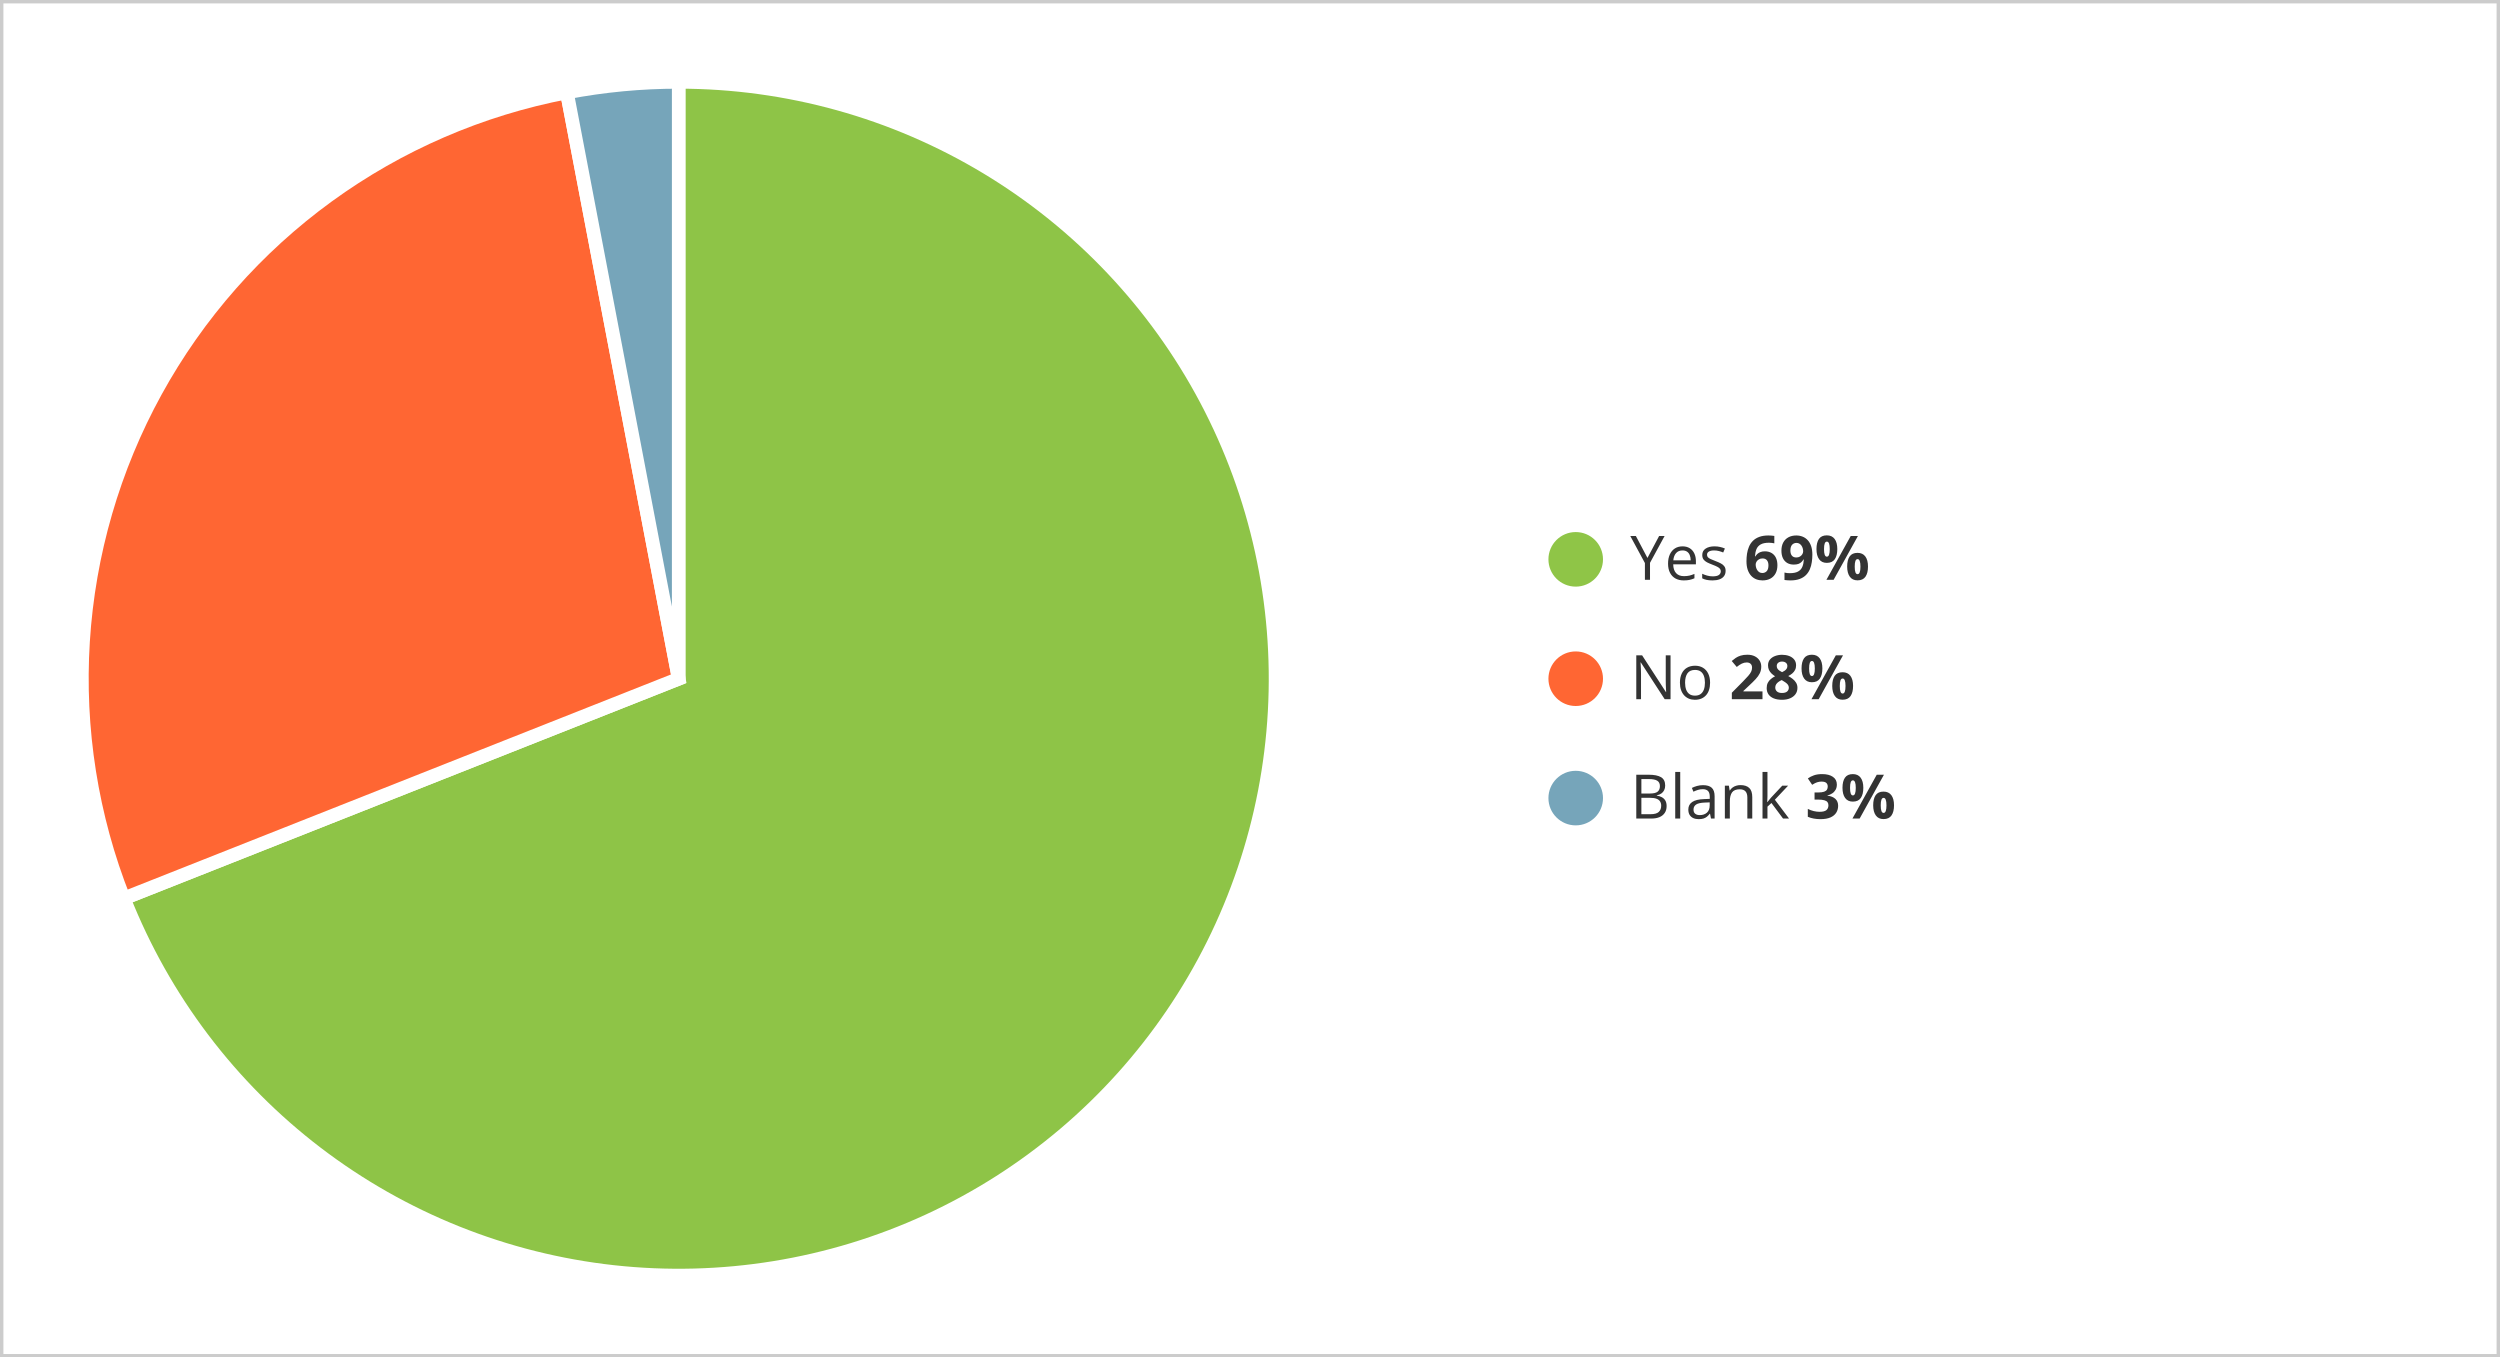 <svg width="733" height="398" viewBox="0 0 733 398" fill="none" xmlns="http://www.w3.org/2000/svg">
<rect x="0" y="0" width="733" height="398" fill="#808080" stroke="none"/>
<rect x="0.5" y="0.5" width="732" height="397" fill="white"/>
<rect x="24" y="24" width="685" height="350" fill="white"/>
<path d="M483.036 163.593L486.455 157.15H488.063L483.783 165.017V170H482.289V165.087L478 157.15H479.635L483.036 163.593ZM493.319 160.191C494.14 160.191 494.843 160.373 495.429 160.736C496.015 161.1 496.463 161.609 496.773 162.266C497.084 162.916 497.239 163.678 497.239 164.551V165.456H490.586C490.604 166.587 490.885 167.448 491.43 168.04C491.975 168.632 492.742 168.928 493.732 168.928C494.342 168.928 494.881 168.872 495.35 168.761C495.818 168.649 496.305 168.485 496.809 168.269V169.552C496.322 169.769 495.839 169.927 495.358 170.026C494.884 170.126 494.321 170.176 493.671 170.176C492.745 170.176 491.937 169.988 491.245 169.613C490.56 169.232 490.026 168.676 489.646 167.943C489.265 167.211 489.074 166.314 489.074 165.254C489.074 164.217 489.247 163.32 489.593 162.564C489.944 161.803 490.437 161.217 491.069 160.807C491.708 160.396 492.458 160.191 493.319 160.191ZM493.302 161.387C492.522 161.387 491.901 161.642 491.438 162.151C490.976 162.661 490.7 163.373 490.612 164.287H495.71C495.704 163.713 495.613 163.209 495.438 162.775C495.268 162.336 495.007 161.996 494.655 161.756C494.304 161.51 493.853 161.387 493.302 161.387ZM505.949 167.363C505.949 167.979 505.794 168.497 505.483 168.919C505.179 169.335 504.739 169.648 504.165 169.859C503.597 170.07 502.917 170.176 502.126 170.176C501.452 170.176 500.869 170.123 500.377 170.018C499.885 169.912 499.454 169.763 499.085 169.569V168.225C499.478 168.418 499.946 168.594 500.491 168.752C501.036 168.91 501.593 168.989 502.161 168.989C502.993 168.989 503.597 168.854 503.972 168.585C504.347 168.315 504.534 167.949 504.534 167.486C504.534 167.223 504.458 166.991 504.306 166.792C504.159 166.587 503.91 166.391 503.559 166.203C503.207 166.01 502.721 165.799 502.1 165.57C501.484 165.336 500.951 165.104 500.5 164.876C500.055 164.642 499.709 164.357 499.463 164.023C499.223 163.689 499.103 163.256 499.103 162.723C499.103 161.908 499.431 161.284 500.087 160.851C500.749 160.411 501.616 160.191 502.688 160.191C503.269 160.191 503.811 160.25 504.314 160.367C504.824 160.479 505.299 160.631 505.738 160.824L505.246 161.993C504.848 161.823 504.423 161.68 503.972 161.562C503.521 161.445 503.061 161.387 502.592 161.387C501.918 161.387 501.399 161.498 501.036 161.721C500.679 161.943 500.5 162.248 500.5 162.635C500.5 162.934 500.582 163.18 500.746 163.373C500.916 163.566 501.186 163.748 501.555 163.918C501.924 164.088 502.41 164.287 503.014 164.516C503.617 164.738 504.139 164.97 504.578 165.21C505.018 165.444 505.354 165.731 505.589 166.071C505.829 166.405 505.949 166.836 505.949 167.363ZM512.066 164.542C512.066 163.804 512.119 163.074 512.225 162.354C512.336 161.627 512.526 160.944 512.796 160.306C513.065 159.661 513.443 159.093 513.93 158.601C514.416 158.103 515.034 157.713 515.784 157.432C516.534 157.145 517.442 157.001 518.509 157.001C518.761 157.001 519.054 157.013 519.388 157.036C519.728 157.054 520.009 157.086 520.231 157.133V159.304C519.997 159.251 519.745 159.21 519.476 159.181C519.212 159.146 518.948 159.128 518.685 159.128C517.618 159.128 516.792 159.298 516.206 159.638C515.626 159.978 515.216 160.449 514.976 161.053C514.741 161.65 514.604 162.348 514.562 163.145H514.677C514.841 162.857 515.046 162.603 515.292 162.38C515.544 162.157 515.849 161.981 516.206 161.853C516.563 161.718 516.982 161.65 517.463 161.65C518.213 161.65 518.863 161.812 519.414 162.134C519.965 162.45 520.39 162.91 520.688 163.514C520.987 164.117 521.137 164.853 521.137 165.72C521.137 166.646 520.958 167.442 520.601 168.11C520.243 168.778 519.736 169.291 519.08 169.648C518.43 170 517.656 170.176 516.76 170.176C516.104 170.176 515.491 170.064 514.923 169.842C514.354 169.613 513.856 169.268 513.429 168.805C513.001 168.342 512.667 167.759 512.427 167.056C512.187 166.347 512.066 165.509 512.066 164.542ZM516.707 168.005C517.24 168.005 517.674 167.823 518.008 167.46C518.342 167.097 518.509 166.528 518.509 165.755C518.509 165.128 518.362 164.636 518.069 164.278C517.782 163.915 517.346 163.733 516.76 163.733C516.361 163.733 516.01 163.824 515.705 164.006C515.406 164.182 515.175 164.407 515.011 164.683C514.847 164.952 514.765 165.23 514.765 165.518C514.765 165.816 514.806 166.112 514.888 166.405C514.97 166.698 515.093 166.965 515.257 167.205C515.421 167.445 515.623 167.639 515.863 167.785C516.109 167.932 516.391 168.005 516.707 168.005ZM531.385 162.635C531.385 163.373 531.329 164.105 531.218 164.832C531.112 165.559 530.925 166.244 530.655 166.889C530.386 167.527 530.008 168.096 529.521 168.594C529.035 169.086 528.417 169.473 527.667 169.754C526.917 170.035 526.009 170.176 524.942 170.176C524.69 170.176 524.395 170.164 524.055 170.141C523.715 170.123 523.434 170.094 523.211 170.053V167.873C523.445 167.932 523.694 167.979 523.958 168.014C524.222 168.043 524.488 168.058 524.758 168.058C525.83 168.058 526.656 167.888 527.236 167.548C527.822 167.208 528.232 166.736 528.467 166.133C528.707 165.529 528.845 164.832 528.88 164.041H528.774C528.604 164.322 528.402 164.577 528.168 164.806C527.939 165.028 527.646 165.207 527.289 165.342C526.932 165.471 526.478 165.535 525.927 165.535C525.194 165.535 524.556 165.377 524.011 165.061C523.472 164.738 523.053 164.275 522.754 163.672C522.461 163.062 522.314 162.327 522.314 161.466C522.314 160.534 522.49 159.737 522.842 159.075C523.199 158.407 523.706 157.895 524.362 157.537C525.019 157.18 525.792 157.001 526.683 157.001C527.339 157.001 527.951 157.115 528.52 157.344C529.088 157.566 529.586 157.909 530.014 158.372C530.447 158.835 530.784 159.421 531.024 160.13C531.265 160.839 531.385 161.674 531.385 162.635ZM526.735 159.181C526.208 159.181 525.777 159.362 525.443 159.726C525.109 160.089 524.942 160.657 524.942 161.431C524.942 162.052 525.086 162.544 525.373 162.907C525.66 163.271 526.097 163.452 526.683 163.452C527.087 163.452 527.438 163.364 527.737 163.188C528.036 163.007 528.268 162.781 528.432 162.512C528.602 162.236 528.687 161.955 528.687 161.668C528.687 161.369 528.646 161.073 528.563 160.78C528.481 160.487 528.358 160.221 528.194 159.98C528.03 159.74 527.825 159.547 527.579 159.4C527.339 159.254 527.058 159.181 526.735 159.181ZM535.621 156.966C536.629 156.966 537.394 157.317 537.915 158.021C538.437 158.724 538.697 159.711 538.697 160.982C538.697 162.254 538.451 163.247 537.959 163.962C537.467 164.677 536.688 165.034 535.621 165.034C534.631 165.034 533.878 164.677 533.362 163.962C532.847 163.247 532.589 162.254 532.589 160.982C532.589 159.711 532.829 158.724 533.31 158.021C533.796 157.317 534.566 156.966 535.621 156.966ZM535.639 158.803C535.352 158.803 535.141 158.984 535.006 159.348C534.871 159.711 534.804 160.262 534.804 161C534.804 161.738 534.871 162.292 535.006 162.661C535.141 163.03 535.352 163.215 535.639 163.215C535.926 163.215 536.137 163.033 536.271 162.67C536.412 162.301 536.482 161.744 536.482 161C536.482 160.262 536.412 159.711 536.271 159.348C536.137 158.984 535.926 158.803 535.639 158.803ZM544.744 157.15L537.616 170H535.507L542.635 157.15H544.744ZM544.621 162.099C545.629 162.099 546.394 162.45 546.915 163.153C547.437 163.856 547.697 164.844 547.697 166.115C547.697 167.381 547.451 168.371 546.959 169.086C546.467 169.801 545.688 170.158 544.621 170.158C543.631 170.158 542.878 169.801 542.362 169.086C541.847 168.371 541.589 167.381 541.589 166.115C541.589 164.844 541.829 163.856 542.31 163.153C542.796 162.45 543.566 162.099 544.621 162.099ZM544.639 163.936C544.352 163.936 544.141 164.117 544.006 164.48C543.871 164.844 543.804 165.395 543.804 166.133C543.804 166.871 543.871 167.425 544.006 167.794C544.141 168.163 544.352 168.348 544.639 168.348C544.926 168.348 545.137 168.166 545.271 167.803C545.412 167.434 545.482 166.877 545.482 166.133C545.482 165.395 545.412 164.844 545.271 164.48C545.137 164.117 544.926 163.936 544.639 163.936Z" fill="#333333"/>
<path d="M489.804 205H488.081L481.076 194.207H481.006C481.023 194.494 481.044 194.822 481.067 195.191C481.091 195.555 481.108 195.944 481.12 196.36C481.138 196.771 481.146 197.189 481.146 197.617V205H479.758V192.15H481.472L488.45 202.908H488.512C488.5 202.703 488.485 202.413 488.468 202.038C488.45 201.657 488.433 201.25 488.415 200.816C488.403 200.377 488.397 199.97 488.397 199.595V192.15H489.804V205ZM501.396 200.166C501.396 200.957 501.294 201.663 501.089 202.284C500.884 202.905 500.588 203.43 500.201 203.857C499.814 204.285 499.346 204.613 498.795 204.842C498.25 205.064 497.632 205.176 496.94 205.176C496.296 205.176 495.704 205.064 495.165 204.842C494.632 204.613 494.169 204.285 493.776 203.857C493.39 203.43 493.088 202.905 492.871 202.284C492.66 201.663 492.555 200.957 492.555 200.166C492.555 199.111 492.733 198.215 493.091 197.477C493.448 196.732 493.958 196.167 494.62 195.78C495.288 195.388 496.082 195.191 497.002 195.191C497.881 195.191 498.648 195.388 499.305 195.78C499.967 196.173 500.479 196.741 500.843 197.485C501.212 198.224 501.396 199.117 501.396 200.166ZM494.066 200.166C494.066 200.939 494.169 201.61 494.374 202.179C494.579 202.747 494.896 203.187 495.323 203.497C495.751 203.808 496.302 203.963 496.976 203.963C497.644 203.963 498.191 203.808 498.619 203.497C499.053 203.187 499.372 202.747 499.577 202.179C499.782 201.61 499.885 200.939 499.885 200.166C499.885 199.398 499.782 198.736 499.577 198.18C499.372 197.617 499.056 197.184 498.628 196.879C498.2 196.574 497.646 196.422 496.967 196.422C495.965 196.422 495.229 196.753 494.761 197.415C494.298 198.077 494.066 198.994 494.066 200.166ZM516.76 205H507.777V203.11L511.003 199.85C511.653 199.182 512.175 198.625 512.567 198.18C512.966 197.729 513.253 197.318 513.429 196.949C513.61 196.58 513.701 196.185 513.701 195.763C513.701 195.253 513.558 194.872 513.271 194.62C512.989 194.362 512.611 194.233 512.137 194.233C511.639 194.233 511.155 194.348 510.687 194.576C510.218 194.805 509.729 195.13 509.219 195.552L507.742 193.803C508.111 193.486 508.501 193.188 508.911 192.906C509.327 192.625 509.808 192.399 510.353 192.229C510.903 192.054 511.562 191.966 512.33 191.966C513.174 191.966 513.897 192.118 514.501 192.423C515.11 192.728 515.579 193.144 515.907 193.671C516.235 194.192 516.399 194.784 516.399 195.446C516.399 196.155 516.259 196.803 515.978 197.389C515.696 197.975 515.286 198.555 514.747 199.129C514.214 199.703 513.569 200.339 512.813 201.036L511.161 202.592V202.715H516.76V205ZM522.508 191.983C523.246 191.983 523.926 192.098 524.547 192.326C525.174 192.555 525.675 192.9 526.05 193.363C526.425 193.82 526.612 194.395 526.612 195.086C526.612 195.602 526.51 196.053 526.305 196.439C526.105 196.826 525.833 197.166 525.487 197.459C525.142 197.746 524.749 197.998 524.31 198.215C524.767 198.455 525.2 198.736 525.61 199.059C526.021 199.375 526.354 199.747 526.612 200.175C526.876 200.603 527.008 201.101 527.008 201.669C527.008 202.384 526.817 203.005 526.437 203.532C526.056 204.054 525.528 204.458 524.854 204.745C524.181 205.032 523.398 205.176 522.508 205.176C521.547 205.176 520.729 205.038 520.056 204.763C519.382 204.487 518.869 204.095 518.518 203.585C518.166 203.069 517.99 202.454 517.99 201.739C517.99 201.153 518.099 200.644 518.315 200.21C518.538 199.776 518.837 199.404 519.212 199.094C519.587 198.777 520 198.508 520.451 198.285C520.07 198.045 519.722 197.772 519.405 197.468C519.095 197.163 518.846 196.814 518.658 196.422C518.477 196.029 518.386 195.578 518.386 195.068C518.386 194.389 518.576 193.82 518.957 193.363C519.344 192.906 519.851 192.563 520.478 192.335C521.104 192.101 521.781 191.983 522.508 191.983ZM520.504 201.581C520.504 202.044 520.668 202.428 520.996 202.732C521.33 203.031 521.822 203.181 522.473 203.181C523.146 203.181 523.65 203.037 523.984 202.75C524.318 202.457 524.485 202.073 524.485 201.599C524.485 201.271 524.389 200.983 524.195 200.737C524.008 200.491 523.771 200.271 523.483 200.078C523.196 199.879 522.906 199.694 522.613 199.524L522.376 199.401C522.001 199.571 521.673 199.762 521.392 199.973C521.116 200.184 520.899 200.421 520.741 200.685C520.583 200.948 520.504 201.247 520.504 201.581ZM522.49 193.97C522.045 193.97 521.676 194.084 521.383 194.312C521.09 194.541 520.943 194.863 520.943 195.279C520.943 195.572 521.014 195.83 521.154 196.053C521.301 196.27 521.491 196.46 521.726 196.624C521.966 196.788 522.227 196.94 522.508 197.081C522.777 196.952 523.029 196.809 523.264 196.65C523.498 196.492 523.688 196.302 523.835 196.079C523.981 195.856 524.055 195.59 524.055 195.279C524.055 194.863 523.905 194.541 523.606 194.312C523.313 194.084 522.941 193.97 522.49 193.97ZM531.244 191.966C532.252 191.966 533.017 192.317 533.538 193.021C534.06 193.724 534.32 194.711 534.32 195.982C534.32 197.254 534.074 198.247 533.582 198.962C533.09 199.677 532.311 200.034 531.244 200.034C530.254 200.034 529.501 199.677 528.985 198.962C528.47 198.247 528.212 197.254 528.212 195.982C528.212 194.711 528.452 193.724 528.933 193.021C529.419 192.317 530.189 191.966 531.244 191.966ZM531.262 193.803C530.975 193.803 530.764 193.984 530.629 194.348C530.494 194.711 530.427 195.262 530.427 196C530.427 196.738 530.494 197.292 530.629 197.661C530.764 198.03 530.975 198.215 531.262 198.215C531.549 198.215 531.76 198.033 531.895 197.67C532.035 197.301 532.105 196.744 532.105 196C532.105 195.262 532.035 194.711 531.895 194.348C531.76 193.984 531.549 193.803 531.262 193.803ZM540.367 192.15L533.239 205H531.13L538.258 192.15H540.367ZM540.244 197.099C541.252 197.099 542.017 197.45 542.538 198.153C543.06 198.856 543.32 199.844 543.32 201.115C543.32 202.381 543.074 203.371 542.582 204.086C542.09 204.801 541.311 205.158 540.244 205.158C539.254 205.158 538.501 204.801 537.985 204.086C537.47 203.371 537.212 202.381 537.212 201.115C537.212 199.844 537.452 198.856 537.933 198.153C538.419 197.45 539.189 197.099 540.244 197.099ZM540.262 198.936C539.975 198.936 539.764 199.117 539.629 199.48C539.494 199.844 539.427 200.395 539.427 201.133C539.427 201.871 539.494 202.425 539.629 202.794C539.764 203.163 539.975 203.348 540.262 203.348C540.549 203.348 540.76 203.166 540.895 202.803C541.035 202.434 541.105 201.877 541.105 201.133C541.105 200.395 541.035 199.844 540.895 199.48C540.76 199.117 540.549 198.936 540.262 198.936Z" fill="#333333"/>
<path d="M479.758 227.15H483.396C485.002 227.15 486.209 227.391 487.018 227.871C487.826 228.352 488.23 229.169 488.23 230.323C488.23 230.821 488.134 231.27 487.94 231.668C487.753 232.061 487.478 232.386 487.114 232.644C486.751 232.901 486.303 233.08 485.77 233.18V233.268C486.332 233.355 486.83 233.517 487.264 233.751C487.697 233.985 488.037 234.313 488.283 234.735C488.529 235.157 488.652 235.693 488.652 236.344C488.652 237.135 488.468 237.803 488.099 238.348C487.735 238.893 487.22 239.306 486.552 239.587C485.884 239.862 485.093 240 484.179 240H479.758V227.15ZM481.252 232.661H483.713C484.832 232.661 485.605 232.477 486.033 232.107C486.467 231.738 486.684 231.199 486.684 230.49C486.684 229.758 486.426 229.23 485.91 228.908C485.4 228.586 484.586 228.425 483.467 228.425H481.252V232.661ZM481.252 233.918V238.726H483.924C485.066 238.726 485.875 238.503 486.35 238.058C486.824 237.606 487.062 237 487.062 236.238C487.062 235.752 486.953 235.336 486.736 234.99C486.525 234.645 486.18 234.381 485.699 234.199C485.225 234.012 484.589 233.918 483.792 233.918H481.252ZM492.643 240H491.175V226.324H492.643V240ZM499.331 230.209C500.479 230.209 501.332 230.467 501.889 230.982C502.445 231.498 502.724 232.321 502.724 233.452V240H501.66L501.379 238.576H501.309C501.039 238.928 500.758 239.224 500.465 239.464C500.172 239.698 499.832 239.877 499.445 240C499.064 240.117 498.596 240.176 498.039 240.176C497.453 240.176 496.932 240.073 496.475 239.868C496.023 239.663 495.666 239.353 495.402 238.937C495.145 238.521 495.016 237.993 495.016 237.354C495.016 236.394 495.396 235.655 496.158 235.14C496.92 234.624 498.08 234.343 499.639 234.296L501.3 234.226V233.637C501.3 232.805 501.121 232.222 500.764 231.888C500.406 231.554 499.902 231.387 499.252 231.387C498.748 231.387 498.268 231.46 497.811 231.606C497.354 231.753 496.92 231.926 496.51 232.125L496.062 231.018C496.495 230.795 496.993 230.604 497.556 230.446C498.118 230.288 498.71 230.209 499.331 230.209ZM501.282 235.254L499.814 235.315C498.613 235.362 497.767 235.559 497.274 235.904C496.782 236.25 496.536 236.739 496.536 237.372C496.536 237.923 496.703 238.33 497.037 238.594C497.371 238.857 497.813 238.989 498.364 238.989C499.22 238.989 499.92 238.752 500.465 238.277C501.01 237.803 501.282 237.091 501.282 236.142V235.254ZM510.291 230.191C511.434 230.191 512.298 230.473 512.884 231.035C513.47 231.592 513.763 232.488 513.763 233.725V240H512.321V233.821C512.321 233.019 512.137 232.418 511.768 232.02C511.404 231.621 510.845 231.422 510.089 231.422C509.022 231.422 508.272 231.724 507.839 232.327C507.405 232.931 507.188 233.807 507.188 234.955V240H505.729V230.367H506.907L507.127 231.756H507.206C507.411 231.416 507.672 231.132 507.988 230.903C508.305 230.669 508.659 230.493 509.052 230.376C509.444 230.253 509.857 230.191 510.291 230.191ZM518.219 226.324V233.426C518.219 233.66 518.21 233.947 518.192 234.287C518.175 234.621 518.16 234.917 518.148 235.175H518.21C518.333 235.022 518.512 234.797 518.746 234.498C518.986 234.199 519.188 233.959 519.353 233.777L522.552 230.367H524.266L520.39 234.48L524.547 240H522.789L519.388 235.438L518.219 236.511V240H516.769V226.324H518.219ZM538.565 230.024C538.565 230.616 538.442 231.129 538.196 231.562C537.95 231.996 537.616 232.351 537.194 232.626C536.778 232.901 536.31 233.104 535.788 233.232V233.285C536.819 233.414 537.602 233.73 538.135 234.234C538.674 234.738 538.943 235.412 538.943 236.256C538.943 237.006 538.759 237.677 538.39 238.269C538.026 238.86 537.464 239.326 536.702 239.666C535.94 240.006 534.959 240.176 533.758 240.176C533.049 240.176 532.387 240.117 531.771 240C531.162 239.889 530.588 239.716 530.049 239.481V237.17C530.6 237.451 531.177 237.665 531.78 237.812C532.384 237.952 532.946 238.022 533.468 238.022C534.44 238.022 535.12 237.855 535.507 237.521C535.899 237.182 536.096 236.707 536.096 236.098C536.096 235.74 536.005 235.438 535.823 235.192C535.642 234.946 535.325 234.759 534.874 234.63C534.429 234.501 533.805 234.437 533.002 234.437H532.026V232.354H533.02C533.811 232.354 534.411 232.28 534.821 232.134C535.237 231.981 535.519 231.776 535.665 231.519C535.817 231.255 535.894 230.956 535.894 230.622C535.894 230.165 535.753 229.808 535.472 229.55C535.19 229.292 534.722 229.163 534.065 229.163C533.655 229.163 533.28 229.216 532.94 229.321C532.606 229.421 532.305 229.544 532.035 229.69C531.766 229.831 531.528 229.969 531.323 230.104L530.066 228.231C530.57 227.868 531.159 227.566 531.833 227.326C532.513 227.086 533.321 226.966 534.259 226.966C535.583 226.966 536.632 227.232 537.405 227.766C538.179 228.299 538.565 229.052 538.565 230.024ZM543.25 226.966C544.258 226.966 545.022 227.317 545.544 228.021C546.065 228.724 546.326 229.711 546.326 230.982C546.326 232.254 546.08 233.247 545.588 233.962C545.096 234.677 544.316 235.034 543.25 235.034C542.26 235.034 541.507 234.677 540.991 233.962C540.476 233.247 540.218 232.254 540.218 230.982C540.218 229.711 540.458 228.724 540.938 228.021C541.425 227.317 542.195 226.966 543.25 226.966ZM543.268 228.803C542.98 228.803 542.77 228.984 542.635 229.348C542.5 229.711 542.433 230.262 542.433 231C542.433 231.738 542.5 232.292 542.635 232.661C542.77 233.03 542.98 233.215 543.268 233.215C543.555 233.215 543.766 233.033 543.9 232.67C544.041 232.301 544.111 231.744 544.111 231C544.111 230.262 544.041 229.711 543.9 229.348C543.766 228.984 543.555 228.803 543.268 228.803ZM552.373 227.15L545.245 240H543.136L550.264 227.15H552.373ZM552.25 232.099C553.258 232.099 554.022 232.45 554.544 233.153C555.065 233.856 555.326 234.844 555.326 236.115C555.326 237.381 555.08 238.371 554.588 239.086C554.096 239.801 553.316 240.158 552.25 240.158C551.26 240.158 550.507 239.801 549.991 239.086C549.476 238.371 549.218 237.381 549.218 236.115C549.218 234.844 549.458 233.856 549.938 233.153C550.425 232.45 551.195 232.099 552.25 232.099ZM552.268 233.936C551.98 233.936 551.77 234.117 551.635 234.48C551.5 234.844 551.433 235.395 551.433 236.133C551.433 236.871 551.5 237.425 551.635 237.794C551.77 238.163 551.98 238.348 552.268 238.348C552.555 238.348 552.766 238.166 552.9 237.803C553.041 237.434 553.111 236.877 553.111 236.133C553.111 235.395 553.041 234.844 552.9 234.48C552.766 234.117 552.555 233.936 552.268 233.936Z" fill="#333333"/>
<circle cx="462" cy="164" r="8" fill="#8FC547"/>
<circle cx="462" cy="199" r="8" fill="#FF6633"/>
<circle cx="462" cy="234" r="8" fill="#76A5BA"/>
<rect x="24" y="24" width="350" height="350" fill="white"/>
<mask id="path-10-outside-1_201_24" maskUnits="userSpaceOnUse" x="33" y="22" width="343" height="354" fill="black">
<rect fill="white" x="33" y="22" width="343" height="354"/>
<path d="M199 24C230.807 24 262.013 32.669 289.263 49.074C316.512 65.48 338.775 89.002 353.659 117.112C368.542 145.222 375.483 176.857 373.736 208.616C371.988 240.375 361.617 271.058 343.739 297.365C325.861 323.672 301.151 344.609 272.265 357.925C243.38 371.241 211.412 376.433 179.797 372.943C148.181 369.453 118.115 357.412 92.831 338.115C67.546 318.818 47.998 292.995 36.289 263.422L199 199L199 24Z"/>
</mask>
<path d="M199 24C230.807 24 262.013 32.669 289.263 49.074C316.512 65.48 338.775 89.002 353.659 117.112C368.542 145.222 375.483 176.857 373.736 208.616C371.988 240.375 361.617 271.058 343.739 297.365C325.861 323.672 301.151 344.609 272.265 357.925C243.38 371.241 211.412 376.433 179.797 372.943C148.181 369.453 118.115 357.412 92.831 338.115C67.546 318.818 47.998 292.995 36.289 263.422L199 199L199 24Z" fill="#8EC447"/>
<path d="M199 24C230.807 24 262.013 32.669 289.263 49.074C316.512 65.48 338.775 89.002 353.659 117.112C368.542 145.222 375.483 176.857 373.736 208.616C371.988 240.375 361.617 271.058 343.739 297.365C325.861 323.672 301.151 344.609 272.265 357.925C243.38 371.241 211.412 376.433 179.797 372.943C148.181 369.453 118.115 357.412 92.831 338.115C67.546 318.818 47.998 292.995 36.289 263.422L199 199L199 24Z" stroke="white" stroke-width="4" mask="url(#path-10-outside-1_201_24)"/>
<mask id="path-11-outside-2_201_24" maskUnits="userSpaceOnUse" x="22" y="24" width="180" height="243" fill="black">
<rect fill="white" x="22" y="24" width="180" height="243"/>
<path d="M36.289 263.422C26.806 239.471 22.728 213.721 24.345 188.012C25.963 162.302 33.236 137.267 45.646 114.693C58.056 92.119 75.297 72.564 96.138 57.422C116.978 42.281 140.904 31.927 166.208 27.1L199 199L36.289 263.422Z"/>
</mask>
<path d="M36.289 263.422C26.806 239.471 22.728 213.721 24.345 188.012C25.963 162.302 33.236 137.267 45.646 114.693C58.056 92.119 75.297 72.564 96.138 57.422C116.978 42.281 140.904 31.927 166.208 27.1L199 199L36.289 263.422Z" fill="#FF6633"/>
<path d="M36.289 263.422C26.806 239.471 22.728 213.721 24.345 188.012C25.963 162.302 33.236 137.267 45.646 114.693C58.056 92.119 75.297 72.564 96.138 57.422C116.978 42.281 140.904 31.927 166.208 27.1L199 199L36.289 263.422Z" stroke="white" stroke-width="4" mask="url(#path-11-outside-2_201_24)"/>
<mask id="path-12-outside-3_201_24" maskUnits="userSpaceOnUse" x="163" y="22" width="38" height="178" fill="black">
<rect fill="white" x="163" y="22" width="38" height="178"/>
<path d="M166.208 27.1C177.017 25.038 187.996 24 199 24L199 199L166.208 27.1Z"/>
</mask>
<path d="M166.208 27.1C177.017 25.038 187.996 24 199 24L199 199L166.208 27.1Z" fill="#76A5BA"/>
<path d="M166.208 27.1C177.017 25.038 187.996 24 199 24L199 199L166.208 27.1Z" stroke="white" stroke-width="4" mask="url(#path-12-outside-3_201_24)"/>
<rect x="0.5" y="0.5" width="732" height="397" stroke="#CCCCCC"/>
</svg>
